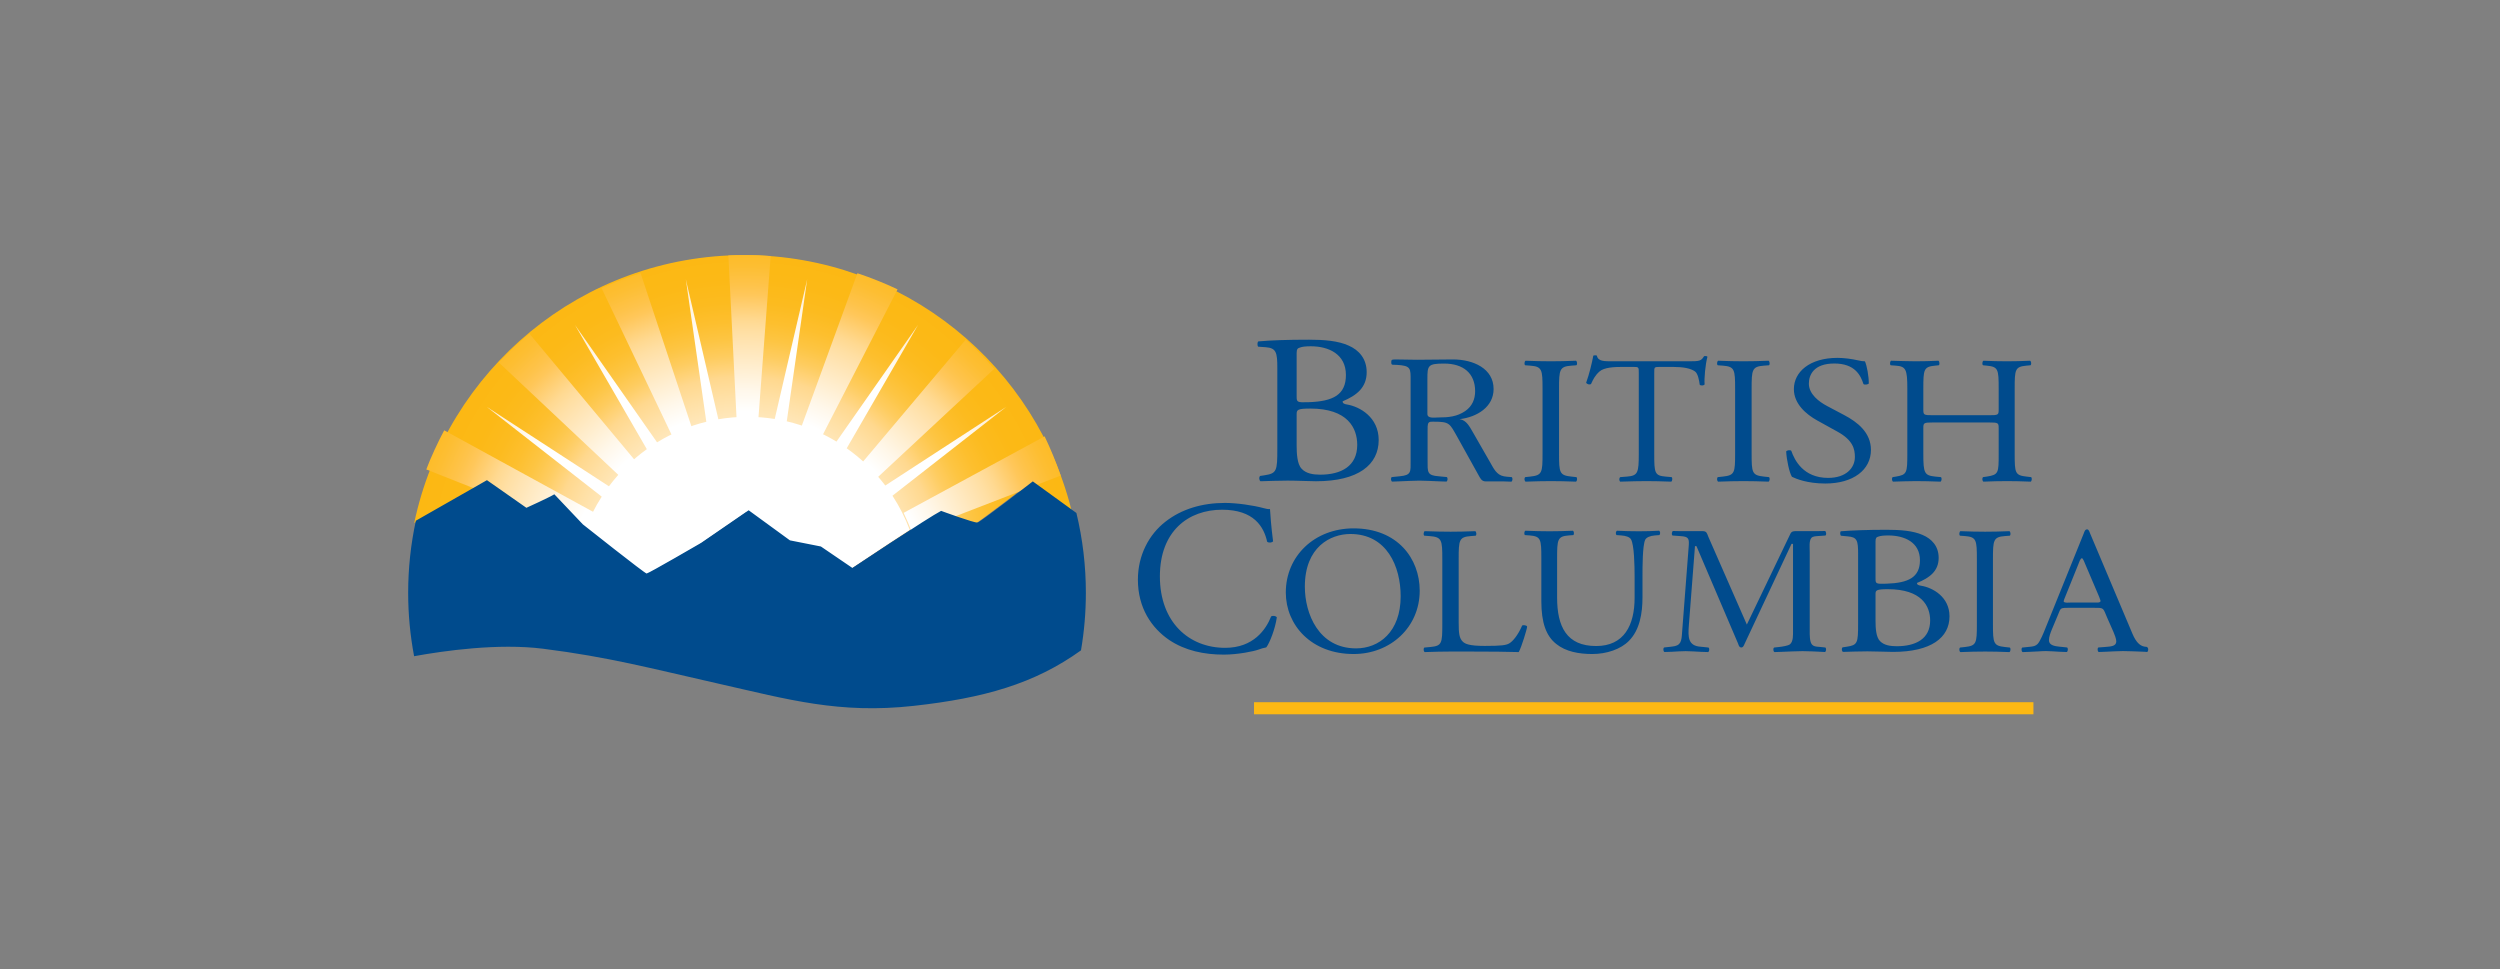 <svg width="196" height="76" viewBox="0 0 196 76" fill="none" xmlns="http://www.w3.org/2000/svg">
<rect x="0" y="0" width="196" height="76" fill="#808080" stroke="none"/>
<path d="M98.316 55.053H159.421V56H98.316V55.053Z" fill="#FCB813"/>
<path d="M84.105 40.413C81.371 28.713 70.88 20 58.355 20C45.619 20 34.986 29.009 32.474 41.007L38.059 37.822L41.138 39.979C41.138 39.979 42.939 39.163 43.318 38.924L45.545 41.272C45.545 41.272 50.378 45.105 50.52 45.105C50.663 45.105 54.785 42.71 54.785 42.71L58.482 40.169L61.703 42.518L64.12 42.997L66.584 44.674C66.584 44.674 72.555 40.696 73.503 40.218C73.503 40.218 76.109 41.176 76.346 41.129C76.582 41.08 80.657 37.918 80.657 37.918L84.105 40.413Z" fill="url(#paint0_radial_267_8423)"/>
<path d="M58.671 32.758C58.93 32.758 59.204 32.765 59.46 32.778L60.421 20.072C59.757 20.024 59.087 20 58.41 20C57.973 20 57.538 20.011 57.105 20.031L57.746 32.789C58.054 32.769 58.363 32.759 58.671 32.758Z" fill="url(#paint1_radial_267_8423)"/>
<path d="M54.263 33.594L50.224 21.421C49.179 21.747 48.154 22.134 47.158 22.581L52.712 34.211C53.216 33.975 53.734 33.769 54.263 33.594Z" fill="url(#paint2_radial_267_8423)"/>
<path d="M50 36.353L41.506 26.158C40.661 26.861 39.859 27.616 39.105 28.417L48.791 37.526C49.17 37.111 49.574 36.719 50 36.353Z" fill="url(#paint3_radial_267_8423)"/>
<path d="M46.684 40.229L34.827 33.737C34.376 34.561 33.725 35.973 33.421 36.805L46.001 41.789C46.199 41.258 46.426 40.729 46.684 40.229Z" fill="url(#paint4_radial_267_8423)"/>
<path d="M64.441 34.211L70.368 22.684C69.348 22.201 68.297 21.78 67.221 21.421L62.789 33.572C63.353 33.753 63.904 33.966 64.441 34.211Z" fill="url(#paint5_radial_267_8423)"/>
<path d="M68.695 37.526L77.947 28.917C77.247 28.109 76.5 27.346 75.711 26.632L67.526 36.352C67.939 36.718 68.329 37.11 68.695 37.526Z" fill="url(#paint6_radial_267_8423)"/>
<path d="M71.502 41.789L83.158 37.286C82.797 36.234 82.376 35.207 81.898 34.21L70.842 40.208C71.09 40.722 71.313 41.24 71.502 41.789Z" fill="url(#paint7_radial_267_8423)"/>
<path d="M54.769 42.69L58.468 40.128L61.691 42.496L64.11 42.98L66.575 44.671C66.575 44.671 69.264 42.866 71.32 41.532C70.968 40.595 70.515 39.701 69.969 38.864L78.895 31.895L69.406 38.065C68.552 36.941 67.532 35.957 66.382 35.146L71.977 25.471L65.579 34.621C64.37 33.89 63.056 33.354 61.682 33.032L63.284 21.895L60.739 32.848C60.03 32.735 59.314 32.678 58.597 32.678C57.82 32.678 57.059 32.744 56.319 32.87L53.768 21.895L55.375 33.066C54.013 33.399 52.711 33.944 51.515 34.681L45.075 25.472L50.711 35.216C49.58 36.029 48.579 37.01 47.741 38.126L38.158 31.895L47.176 38.937C46.653 39.749 46.217 40.615 45.875 41.521C46.989 42.409 50.383 45.105 50.501 45.105C50.643 45.105 54.769 42.69 54.769 42.69Z" fill="url(#paint8_radial_267_8423)"/>
<path d="M84.39 40.217L80.972 37.741C80.972 37.741 76.878 40.919 76.64 40.967C76.402 41.016 73.784 40.052 73.784 40.052C72.832 40.534 66.833 44.531 66.833 44.531L64.358 42.845L61.93 42.364L58.694 40.005L54.98 42.556C54.98 42.556 50.838 44.964 50.695 44.964C50.553 44.964 45.697 41.111 45.697 41.111L43.46 38.752C43.079 38.993 41.269 39.812 41.269 39.812L38.176 37.645L32.603 40.823C32.202 42.68 32 44.575 32 46.475C32 48.174 32.161 49.836 32.466 51.447C34.8 51.021 39.057 50.416 42.579 50.861C47.72 51.512 50.933 52.378 56.36 53.606C61.787 54.833 65.786 55.989 71.641 55.339C77.122 54.731 81.102 53.615 84.75 50.987C85.004 49.496 85.132 47.987 85.132 46.475C85.133 44.367 84.884 42.267 84.39 40.217ZM100.142 28.848C100.142 27.615 100.055 27.288 99.223 27.221L98.645 27.181C98.55 27.107 98.577 26.773 98.663 26.765C99.661 26.676 100.918 26.632 102.637 26.632C103.801 26.632 104.91 26.715 105.742 27.098C106.537 27.448 107.147 28.115 107.147 29.181C107.147 30.381 106.37 30.998 105.261 31.464C105.261 31.631 105.41 31.681 105.612 31.714C106.611 31.881 108.089 32.714 108.089 34.497C108.089 36.431 106.5 37.73 103.173 37.73C102.637 37.73 101.731 37.68 100.955 37.68C100.142 37.68 99.514 37.714 98.829 37.73C98.719 37.68 98.682 37.414 98.793 37.314L99.126 37.264C100.105 37.114 100.142 36.93 100.142 35.181V28.848ZM101.657 31.064C101.657 31.531 101.676 31.564 102.618 31.531C104.503 31.464 105.52 30.964 105.52 29.398C105.52 27.765 104.171 27.148 102.766 27.148C102.36 27.148 102.082 27.182 101.916 27.248C101.731 27.298 101.657 27.382 101.657 27.681V31.064ZM101.657 34.931C101.657 35.531 101.694 36.38 102.045 36.747C102.397 37.13 102.951 37.214 103.506 37.214C105.15 37.214 106.407 36.547 106.407 34.881C106.407 33.564 105.668 32.031 102.729 32.031C101.731 32.031 101.657 32.131 101.657 32.464V34.931ZM120.935 30.488C120.935 28.98 120.903 28.738 119.972 28.667L119.577 28.638C119.482 28.581 119.514 28.325 119.609 28.282C120.398 28.311 120.935 28.325 121.598 28.325C122.229 28.325 122.766 28.311 123.555 28.282C123.65 28.325 123.681 28.581 123.587 28.638L123.192 28.667C122.261 28.738 122.229 28.98 122.229 30.488V35.556C122.229 37.065 122.261 37.264 123.192 37.364L123.587 37.406C123.681 37.463 123.65 37.719 123.555 37.762C122.766 37.734 122.229 37.719 121.598 37.719C120.935 37.719 120.398 37.734 119.609 37.762C119.514 37.719 119.482 37.492 119.577 37.406L119.972 37.364C120.903 37.264 120.935 37.065 120.935 35.556V30.488ZM129.693 35.584C129.693 37.079 129.722 37.292 130.581 37.364L131.054 37.406C131.142 37.463 131.113 37.719 131.025 37.762C130.181 37.733 129.678 37.719 129.086 37.719C128.495 37.719 127.977 37.733 127.031 37.762C126.942 37.719 126.912 37.477 127.031 37.406L127.563 37.364C128.406 37.292 128.48 37.079 128.48 35.584V29.221C128.48 28.78 128.48 28.766 128.037 28.766H127.223C126.587 28.766 125.774 28.795 125.404 29.122C125.049 29.435 124.901 29.748 124.738 30.104C124.62 30.19 124.413 30.118 124.354 30.004C124.59 29.364 124.812 28.453 124.915 27.884C124.96 27.855 125.152 27.841 125.196 27.884C125.285 28.339 125.774 28.325 126.454 28.325H132.444C133.243 28.325 133.376 28.296 133.598 27.927C133.672 27.898 133.835 27.912 133.864 27.969C133.701 28.553 133.598 29.706 133.642 30.133C133.583 30.247 133.332 30.247 133.258 30.161C133.214 29.805 133.11 29.279 132.888 29.122C132.548 28.88 131.986 28.767 131.172 28.767H130.122C129.678 28.767 129.693 28.781 129.693 29.25V35.584H129.693ZM136.033 30.488C136.033 28.98 136.001 28.738 135.07 28.667L134.675 28.638C134.58 28.581 134.612 28.325 134.706 28.282C135.496 28.311 136.033 28.325 136.696 28.325C137.327 28.325 137.864 28.311 138.653 28.282C138.748 28.325 138.779 28.581 138.685 28.638L138.29 28.667C137.358 28.738 137.327 28.98 137.327 30.488V35.556C137.327 37.065 137.358 37.264 138.29 37.364L138.685 37.406C138.779 37.463 138.748 37.719 138.653 37.762C137.863 37.734 137.327 37.719 136.696 37.719C136.032 37.719 135.496 37.734 134.706 37.762C134.612 37.719 134.58 37.492 134.675 37.406L135.07 37.364C136.001 37.264 136.033 37.065 136.033 35.556V30.488ZM143.107 37.908C141.697 37.908 140.808 37.538 140.489 37.382C140.287 37.068 140.069 36.058 140.036 35.389C140.12 35.289 140.371 35.26 140.438 35.346C140.691 36.072 141.378 37.467 143.325 37.467C144.735 37.467 145.423 36.684 145.423 35.83C145.423 35.203 145.272 34.506 144.047 33.837L142.452 32.954C141.613 32.484 140.64 31.673 140.64 30.506C140.64 29.154 141.882 28.057 144.064 28.057C144.583 28.057 145.188 28.143 145.624 28.242C145.842 28.299 146.077 28.328 146.212 28.328C146.363 28.67 146.514 29.467 146.514 30.065C146.446 30.15 146.178 30.193 146.094 30.107C145.876 29.424 145.423 28.499 143.812 28.499C142.167 28.499 141.815 29.424 141.815 30.079C141.815 30.904 142.62 31.503 143.241 31.83L144.583 32.541C145.641 33.096 146.682 33.922 146.682 35.274C146.682 36.84 145.289 37.908 143.107 37.908ZM151.554 33.122C150.82 33.122 150.789 33.15 150.789 33.577V35.584C150.789 37.079 150.865 37.278 151.723 37.364L152.166 37.406C152.258 37.463 152.227 37.719 152.136 37.762C151.309 37.733 150.789 37.719 150.192 37.719C149.534 37.719 149.014 37.748 148.417 37.762C148.325 37.719 148.294 37.492 148.386 37.406L148.646 37.364C149.504 37.221 149.534 37.079 149.534 35.584V30.46C149.534 28.965 149.427 28.724 148.631 28.667L148.234 28.638C148.141 28.581 148.172 28.325 148.264 28.282C149.014 28.297 149.534 28.325 150.192 28.325C150.789 28.325 151.31 28.311 151.967 28.282C152.059 28.325 152.09 28.581 151.998 28.638L151.707 28.667C150.82 28.752 150.789 28.965 150.789 30.46V32.097C150.789 32.538 150.82 32.553 151.554 32.553H155.931C156.666 32.553 156.696 32.538 156.696 32.097V30.46C156.696 28.965 156.666 28.752 155.763 28.667L155.472 28.638C155.38 28.581 155.411 28.325 155.503 28.282C156.207 28.311 156.727 28.325 157.355 28.325C157.951 28.325 158.472 28.311 159.16 28.282C159.252 28.325 159.283 28.581 159.191 28.638L158.87 28.667C157.982 28.752 157.951 28.965 157.951 30.46V35.584C157.951 37.079 157.982 37.264 158.87 37.364L159.237 37.406C159.329 37.463 159.298 37.719 159.207 37.762C158.471 37.733 157.951 37.719 157.354 37.719C156.727 37.719 156.176 37.733 155.503 37.762C155.411 37.719 155.38 37.492 155.472 37.406L155.763 37.364C156.696 37.221 156.696 37.079 156.696 35.584V33.577C156.696 33.15 156.666 33.122 155.931 33.122H151.554ZM91.383 40.89C92.641 39.91 94.243 39.429 96.036 39.429C96.966 39.429 98.275 39.618 99.086 39.842C99.293 39.894 99.413 39.928 99.568 39.91C99.585 40.306 99.672 41.388 99.809 42.437C99.723 42.557 99.465 42.574 99.344 42.471C99.086 41.303 98.31 39.962 95.812 39.962C93.175 39.962 90.935 41.629 90.935 45.187C90.935 48.796 93.227 50.79 96.053 50.79C98.275 50.79 99.258 49.346 99.654 48.332C99.775 48.246 100.034 48.28 100.102 48.401C99.982 49.294 99.533 50.428 99.275 50.755C99.068 50.79 98.861 50.858 98.672 50.927C98.293 51.065 97.052 51.322 95.949 51.322C94.398 51.322 92.916 51.013 91.659 50.171C90.28 49.225 89.211 47.662 89.211 45.445C89.211 43.537 90.073 41.904 91.383 40.89ZM100.807 46.449C100.807 43.602 103.047 41.424 106.124 41.424C109.573 41.424 111.305 43.801 111.305 46.307C111.305 49.182 109.006 51.275 106.124 51.275C102.808 51.275 100.807 49.011 100.807 46.449ZM109.812 46.748C109.812 44.399 108.722 41.865 105.869 41.865C104.316 41.865 102.3 42.876 102.3 45.994C102.3 48.1 103.375 50.833 106.317 50.833C108.11 50.833 109.812 49.552 109.812 46.748ZM128.153 45.225C128.153 44.342 128.123 42.705 127.866 42.278C127.761 42.107 127.49 42.008 127.113 41.979L126.736 41.951C126.646 41.851 126.676 41.666 126.766 41.609C127.339 41.637 127.897 41.652 128.485 41.652C129.118 41.652 129.525 41.637 130.068 41.609C130.188 41.681 130.173 41.865 130.098 41.951L129.736 41.979C129.359 42.008 129.072 42.136 128.982 42.321C128.771 42.791 128.771 44.428 128.771 45.225V46.833C128.771 48.072 128.56 49.381 127.716 50.235C127.068 50.904 125.952 51.275 124.836 51.275C123.796 51.275 122.756 51.089 122.017 50.492C121.218 49.866 120.841 48.826 120.841 47.133V43.773C120.841 42.293 120.811 42.051 119.937 41.979L119.56 41.951C119.469 41.894 119.499 41.652 119.589 41.609C120.344 41.637 120.856 41.652 121.459 41.652C122.077 41.652 122.575 41.638 123.313 41.61C123.404 41.652 123.434 41.894 123.344 41.951L122.982 41.979C122.107 42.051 122.077 42.293 122.077 43.773V46.848C122.077 49.139 122.831 50.649 125.137 50.649C127.323 50.649 128.153 49.026 128.153 46.862V45.225H128.153ZM145.676 43.447C145.676 42.383 145.609 42.109 144.859 42.052L144.326 42C144.265 41.945 144.233 41.657 144.342 41.649C145.242 41.582 146.375 41.535 147.925 41.535C148.975 41.535 149.974 41.606 150.725 41.937C151.441 42.239 151.991 42.814 151.991 43.734C151.991 44.769 151.291 45.301 150.291 45.704C150.291 45.848 150.424 45.891 150.608 45.92C151.508 46.063 152.841 46.782 152.841 48.321C152.841 49.988 151.407 51.109 148.408 51.109C147.925 51.109 147.108 51.066 146.409 51.066C145.675 51.066 145.109 51.095 144.492 51.109C144.392 51.066 144.359 50.837 144.459 50.751L144.759 50.707C145.642 50.578 145.675 50.419 145.675 48.91V43.447H145.676ZM147.042 45.358C147.042 45.761 147.059 45.79 147.908 45.761C149.608 45.704 150.524 45.273 150.524 43.921C150.524 42.512 149.308 41.98 148.042 41.98C147.675 41.98 147.425 42.009 147.275 42.066C147.108 42.109 147.042 42.181 147.042 42.44L147.042 45.358ZM147.042 48.694C147.042 49.212 147.075 49.945 147.392 50.262C147.709 50.592 148.208 50.664 148.708 50.664C150.191 50.664 151.324 50.089 151.324 48.651C151.324 47.515 150.658 46.193 148.008 46.193C147.108 46.193 147.042 46.279 147.042 46.567L147.042 48.694ZM118.522 37.407L118.127 37.373C118.054 37.365 117.981 37.355 117.909 37.343C117.331 37.24 117.1 36.726 116.828 36.248L115.463 33.869C115.227 33.472 114.974 32.938 114.435 32.862C115.833 32.694 117.098 31.886 117.098 30.498C117.098 28.896 115.513 28.18 113.912 28.18C112.951 28.18 112.076 28.206 111.098 28.206C110.559 28.206 109.917 28.18 109.378 28.18C109.079 28.18 109.075 28.241 109.075 28.409C109.075 28.656 109.179 28.587 109.497 28.605C110.635 28.669 110.592 28.881 110.592 29.858V36.096C110.592 36.989 110.669 37.255 109.732 37.34C109.732 37.34 109.589 37.354 109.508 37.363L109.111 37.404C109.016 37.489 109.048 37.717 109.142 37.759C109.353 37.751 109.727 37.737 109.727 37.737C110.246 37.721 110.764 37.682 111.283 37.682C111.804 37.682 112.303 37.722 112.816 37.737V37.737C112.997 37.743 113.19 37.749 113.4 37.757C113.495 37.714 113.527 37.487 113.432 37.401L113.033 37.364C112.959 37.356 112.885 37.349 112.811 37.342C111.866 37.278 111.923 37.011 111.923 36.096V33.747C111.923 33.609 111.906 33.244 112.007 33.137C112.092 33.045 112.243 33.06 112.378 33.06C113.66 33.06 113.642 33.182 114.249 34.25L115.901 37.224C116.036 37.453 116.137 37.743 116.474 37.743H117.909C118.09 37.749 118.28 37.755 118.49 37.763C118.585 37.72 118.616 37.492 118.522 37.407ZM112.768 32.729C112.481 32.729 111.908 32.836 111.908 32.455V29.724C111.908 28.657 111.942 28.504 113.223 28.504C114.723 28.504 115.65 29.267 115.65 30.67C115.65 31.28 115.431 31.844 114.875 32.226C114.234 32.668 113.543 32.729 112.768 32.729ZM113.077 43.821C113.077 42.327 113.046 42.099 112.061 42.028L111.669 41.999C111.575 41.942 111.607 41.687 111.7 41.643C112.577 41.672 113.108 41.686 113.734 41.686C114.344 41.686 114.876 41.672 115.659 41.644C115.752 41.687 115.784 41.942 115.69 41.999L115.314 42.028C114.392 42.099 114.36 42.327 114.36 43.821V48.775C114.36 49.672 114.407 50.042 114.689 50.312C114.861 50.469 115.158 50.64 116.394 50.64C117.724 50.64 118.052 50.583 118.303 50.455C118.615 50.284 119.022 49.772 119.335 49.045C119.429 48.975 119.726 49.031 119.726 49.131C119.726 49.287 119.288 50.739 119.069 51.123C118.272 51.095 116.785 51.081 115.174 51.081H113.734C113.077 51.081 112.577 51.095 111.701 51.123C111.607 51.081 111.576 50.853 111.669 50.768L112.139 50.725C113.046 50.64 113.077 50.44 113.077 48.946V43.821H113.077ZM154.987 43.849C154.987 42.341 154.957 42.099 154.051 42.027L153.667 41.999C153.575 41.942 153.605 41.686 153.698 41.643C154.465 41.672 154.987 41.686 155.633 41.686C156.247 41.686 156.77 41.672 157.538 41.644C157.63 41.686 157.661 41.942 157.568 41.999L157.184 42.027C156.278 42.099 156.247 42.341 156.247 43.849V48.917C156.247 50.426 156.278 50.626 157.184 50.725L157.568 50.768C157.661 50.825 157.629 51.081 157.538 51.124C156.77 51.095 156.247 51.081 155.633 51.081C154.987 51.081 154.465 51.095 153.698 51.124C153.605 51.081 153.575 50.853 153.667 50.768L154.051 50.725C154.957 50.625 154.987 50.426 154.987 48.917V43.849ZM142.713 50.722C142.638 50.714 142.563 50.708 142.487 50.702C142.326 50.685 142.18 50.662 142.065 50.537C141.866 50.325 141.882 49.721 141.882 49.479V43.242C141.882 42.97 141.816 42.381 142.015 42.169C142.115 42.057 142.322 42.039 142.507 42.028V42.027C142.619 42.019 142.622 42.019 142.72 42.014L143.115 41.986C143.21 41.929 143.178 41.673 143.083 41.63C142.872 41.637 142.681 41.634 142.498 41.64V41.641H140.82C140.638 41.641 140.471 41.641 140.372 41.837L136.953 48.966L133.932 42.079C133.832 41.837 133.816 41.641 133.5 41.641H131.754C131.572 41.635 131.371 41.637 131.16 41.63C131.065 41.673 131.033 41.929 131.128 41.986L131.523 42.014C131.605 42.02 131.752 42.031 131.752 42.031C132.407 42.073 132.448 42.219 132.388 42.909L131.874 49.599C131.829 50.271 131.792 50.626 131.089 50.692C131.089 50.692 130.94 50.71 130.859 50.719L130.464 50.762C130.369 50.847 130.401 51.075 130.496 51.117C130.704 51.11 131.074 51.099 131.074 51.099C131.43 51.081 131.793 51.05 132.156 51.05C132.548 51.05 132.94 51.087 133.332 51.102V51.103C133.514 51.108 133.706 51.115 133.917 51.122C134.012 51.08 134.043 50.852 133.949 50.767L133.554 50.724C133.45 50.716 133.334 50.704 133.334 50.704C132.319 50.635 132.341 49.918 132.405 49.041L132.886 42.819H133.003L136.273 50.475C136.306 50.581 136.355 50.762 136.521 50.762C136.671 50.762 136.721 50.597 136.77 50.49L140.455 42.637H140.572V49.478C140.572 49.75 140.605 50.309 140.323 50.52C140.175 50.63 139.696 50.696 139.696 50.696C139.625 50.708 139.553 50.717 139.482 50.724L139.087 50.767C138.992 50.852 139.024 51.08 139.119 51.123C139.327 51.115 139.696 51.104 139.696 51.104C140.231 51.089 140.774 51.049 141.318 51.049C141.709 51.049 142.475 51.086 142.475 51.086C142.658 51.092 142.866 51.112 143.077 51.119C143.172 51.077 143.203 50.849 143.108 50.764L142.713 50.722ZM168.364 50.76L168.311 50.718C168.239 50.71 168.168 50.701 168.096 50.689C167.481 50.551 167.241 49.81 167.014 49.282L163.849 41.785C163.818 41.695 163.755 41.501 163.63 41.501C163.457 41.501 163.41 41.71 163.363 41.829L160.339 49.312C160.229 49.596 159.948 50.283 159.744 50.492C159.588 50.652 159.384 50.682 159.168 50.705C159.168 50.705 158.997 50.721 158.916 50.73L158.544 50.768C158.449 50.853 158.481 51.081 158.575 51.124L159.16 51.102C159.574 51.097 159.988 51.044 160.402 51.044C160.75 51.044 161.098 51.081 161.446 51.097C161.446 51.097 161.82 51.11 162.031 51.118C162.126 51.075 162.157 50.847 162.063 50.762L161.668 50.719C161.59 50.711 161.454 50.699 161.454 50.699C161.09 50.658 160.637 50.593 160.637 50.193C160.637 49.924 160.762 49.61 160.856 49.371L161.326 48.251C161.562 47.714 161.467 47.654 162.094 47.654H164.225C164.977 47.654 164.867 47.654 165.197 48.416L165.698 49.55C165.776 49.745 165.917 50.073 165.917 50.283C165.917 50.658 165.508 50.683 165.126 50.715C165.126 50.715 164.999 50.726 164.888 50.734L164.509 50.762C164.414 50.847 164.446 51.075 164.541 51.118C164.751 51.11 165.125 51.095 165.125 51.095C165.571 51.079 166.02 51.044 166.45 51.044C166.999 51.044 167.548 51.081 168.096 51.097V51.096C168.277 51.102 168.124 51.108 168.333 51.116C168.427 51.073 168.459 50.846 168.364 50.76ZM164.218 47.237H162.371C162.307 47.237 161.793 47.297 161.793 47.147C161.793 47.101 161.825 47.011 161.841 46.966L162.949 44.219C162.981 44.143 163.094 43.766 163.222 43.766C163.318 43.766 163.447 44.158 163.479 44.219L164.571 46.784C164.571 46.814 164.683 47.056 164.683 47.116C164.683 47.283 164.314 47.237 164.218 47.237Z" fill="#004B8D"/>
<defs>
<radialGradient id="paint0_radial_267_8423" cx="0" cy="0" r="1" gradientUnits="userSpaceOnUse" gradientTransform="translate(58.289 45.03) scale(25.816 25.834)">
<stop stop-color="white"/>
<stop offset="0.126" stop-color="#FFFEFC"/>
<stop offset="0.237" stop-color="#FFFAF1"/>
<stop offset="0.342" stop-color="#FFF4DF"/>
<stop offset="0.443" stop-color="#FFEBC6"/>
<stop offset="0.541" stop-color="#FFE0A5"/>
<stop offset="0.6" stop-color="#FFD88E"/>
<stop offset="0.616" stop-color="#FFD581"/>
<stop offset="0.663" stop-color="#FECC5F"/>
<stop offset="0.713" stop-color="#FDC543"/>
<stop offset="0.767" stop-color="#FDBF2E"/>
<stop offset="0.827" stop-color="#FCBB1F"/>
<stop offset="0.897" stop-color="#FCB916"/>
<stop offset="1" stop-color="#FCB813"/>
</radialGradient>
<radialGradient id="paint1_radial_267_8423" cx="0" cy="0" r="1" gradientUnits="userSpaceOnUse" gradientTransform="translate(58.421 46.13) scale(24.712 26.146)">
<stop offset="0.53" stop-color="white"/>
<stop offset="0.598" stop-color="#FFF7E9"/>
<stop offset="0.74" stop-color="#FFE3B0"/>
<stop offset="0.77" stop-color="#FFDFA3"/>
<stop offset="0.804" stop-color="#FFD991"/>
<stop offset="0.871" stop-color="#FFC961"/>
<stop offset="0.88" stop-color="#FFC75A"/>
<stop offset="0.91" stop-color="#FEC34A"/>
<stop offset="0.966" stop-color="#FDBE32"/>
<stop offset="1" stop-color="#FDBC29"/>
</radialGradient>
<radialGradient id="paint2_radial_267_8423" cx="0" cy="0" r="1" gradientUnits="userSpaceOnUse" gradientTransform="translate(58.475 46.176) rotate(-21.342) scale(24.524 26.171)">
<stop offset="0.53" stop-color="white"/>
<stop offset="0.598" stop-color="#FFF7E9"/>
<stop offset="0.74" stop-color="#FFE3B0"/>
<stop offset="0.77" stop-color="#FFDFA3"/>
<stop offset="0.804" stop-color="#FFD991"/>
<stop offset="0.871" stop-color="#FFC961"/>
<stop offset="0.88" stop-color="#FFC75A"/>
<stop offset="0.91" stop-color="#FEC34A"/>
<stop offset="0.966" stop-color="#FDBE32"/>
<stop offset="1" stop-color="#FDBC29"/>
</radialGradient>
<radialGradient id="paint3_radial_267_8423" cx="0" cy="0" r="1" gradientUnits="userSpaceOnUse" gradientTransform="translate(58.64 46.772) rotate(-44.001) scale(24.557 26.855)">
<stop offset="0.53" stop-color="white"/>
<stop offset="0.598" stop-color="#FFF7E9"/>
<stop offset="0.74" stop-color="#FFE3B0"/>
<stop offset="0.77" stop-color="#FFDFA3"/>
<stop offset="0.804" stop-color="#FFD991"/>
<stop offset="0.871" stop-color="#FFC961"/>
<stop offset="0.88" stop-color="#FFC75A"/>
<stop offset="0.91" stop-color="#FEC34A"/>
<stop offset="0.966" stop-color="#FDBE32"/>
<stop offset="1" stop-color="#FDBC29"/>
</radialGradient>
<radialGradient id="paint4_radial_267_8423" cx="0" cy="0" r="1" gradientUnits="userSpaceOnUse" gradientTransform="translate(58.575 46.936) scale(27.053 27.643)">
<stop offset="0.53" stop-color="white"/>
<stop offset="0.598" stop-color="#FFF7E9"/>
<stop offset="0.74" stop-color="#FFE3B0"/>
<stop offset="0.77" stop-color="#FFDFA3"/>
<stop offset="0.804" stop-color="#FFD991"/>
<stop offset="0.871" stop-color="#FFC961"/>
<stop offset="0.88" stop-color="#FFC75A"/>
<stop offset="0.91" stop-color="#FEC34A"/>
<stop offset="0.966" stop-color="#FDBE32"/>
<stop offset="1" stop-color="#FDBC29"/>
</radialGradient>
<radialGradient id="paint5_radial_267_8423" cx="0" cy="0" r="1" gradientUnits="userSpaceOnUse" gradientTransform="translate(58.091 46.457) rotate(21.114) scale(25.242 26.705)">
<stop offset="0.53" stop-color="white"/>
<stop offset="0.598" stop-color="#FFF7E9"/>
<stop offset="0.74" stop-color="#FFE3B0"/>
<stop offset="0.77" stop-color="#FFDFA3"/>
<stop offset="0.804" stop-color="#FFD991"/>
<stop offset="0.871" stop-color="#FFC961"/>
<stop offset="0.88" stop-color="#FFC75A"/>
<stop offset="0.91" stop-color="#FEC34A"/>
<stop offset="0.966" stop-color="#FDBE32"/>
<stop offset="1" stop-color="#FDBC29"/>
</radialGradient>
<radialGradient id="paint6_radial_267_8423" cx="0" cy="0" r="1" gradientUnits="userSpaceOnUse" gradientTransform="translate(58.85 46.861) rotate(45.153) scale(23.975 26.234)">
<stop offset="0.53" stop-color="white"/>
<stop offset="0.598" stop-color="#FFF7E9"/>
<stop offset="0.74" stop-color="#FFE3B0"/>
<stop offset="0.77" stop-color="#FFDFA3"/>
<stop offset="0.804" stop-color="#FFD991"/>
<stop offset="0.871" stop-color="#FFC961"/>
<stop offset="0.88" stop-color="#FFC75A"/>
<stop offset="0.91" stop-color="#FEC34A"/>
<stop offset="0.966" stop-color="#FDBE32"/>
<stop offset="1" stop-color="#FDBC29"/>
</radialGradient>
<radialGradient id="paint7_radial_267_8423" cx="0" cy="0" r="1" gradientUnits="userSpaceOnUse" gradientTransform="translate(59.016 46.865) rotate(67.504) scale(24.953 25.961)">
<stop offset="0.53" stop-color="white"/>
<stop offset="0.598" stop-color="#FFF7E9"/>
<stop offset="0.74" stop-color="#FFE3B0"/>
<stop offset="0.77" stop-color="#FFDFA3"/>
<stop offset="0.804" stop-color="#FFD991"/>
<stop offset="0.871" stop-color="#FFC961"/>
<stop offset="0.88" stop-color="#FFC75A"/>
<stop offset="0.91" stop-color="#FEC34A"/>
<stop offset="0.966" stop-color="#FDBE32"/>
<stop offset="1" stop-color="#FDBC29"/>
</radialGradient>
<radialGradient id="paint8_radial_267_8423" cx="0" cy="0" r="1" gradientUnits="userSpaceOnUse" gradientTransform="translate(58.298 46.477) scale(26.475 26.7)">
<stop offset="0.72" stop-color="white"/>
<stop offset="0.809" stop-color="#FFF8ED"/>
<stop offset="0.986" stop-color="#FFE6BD"/>
<stop offset="1" stop-color="#FFE5B9"/>
</radialGradient>
</defs>
</svg>
